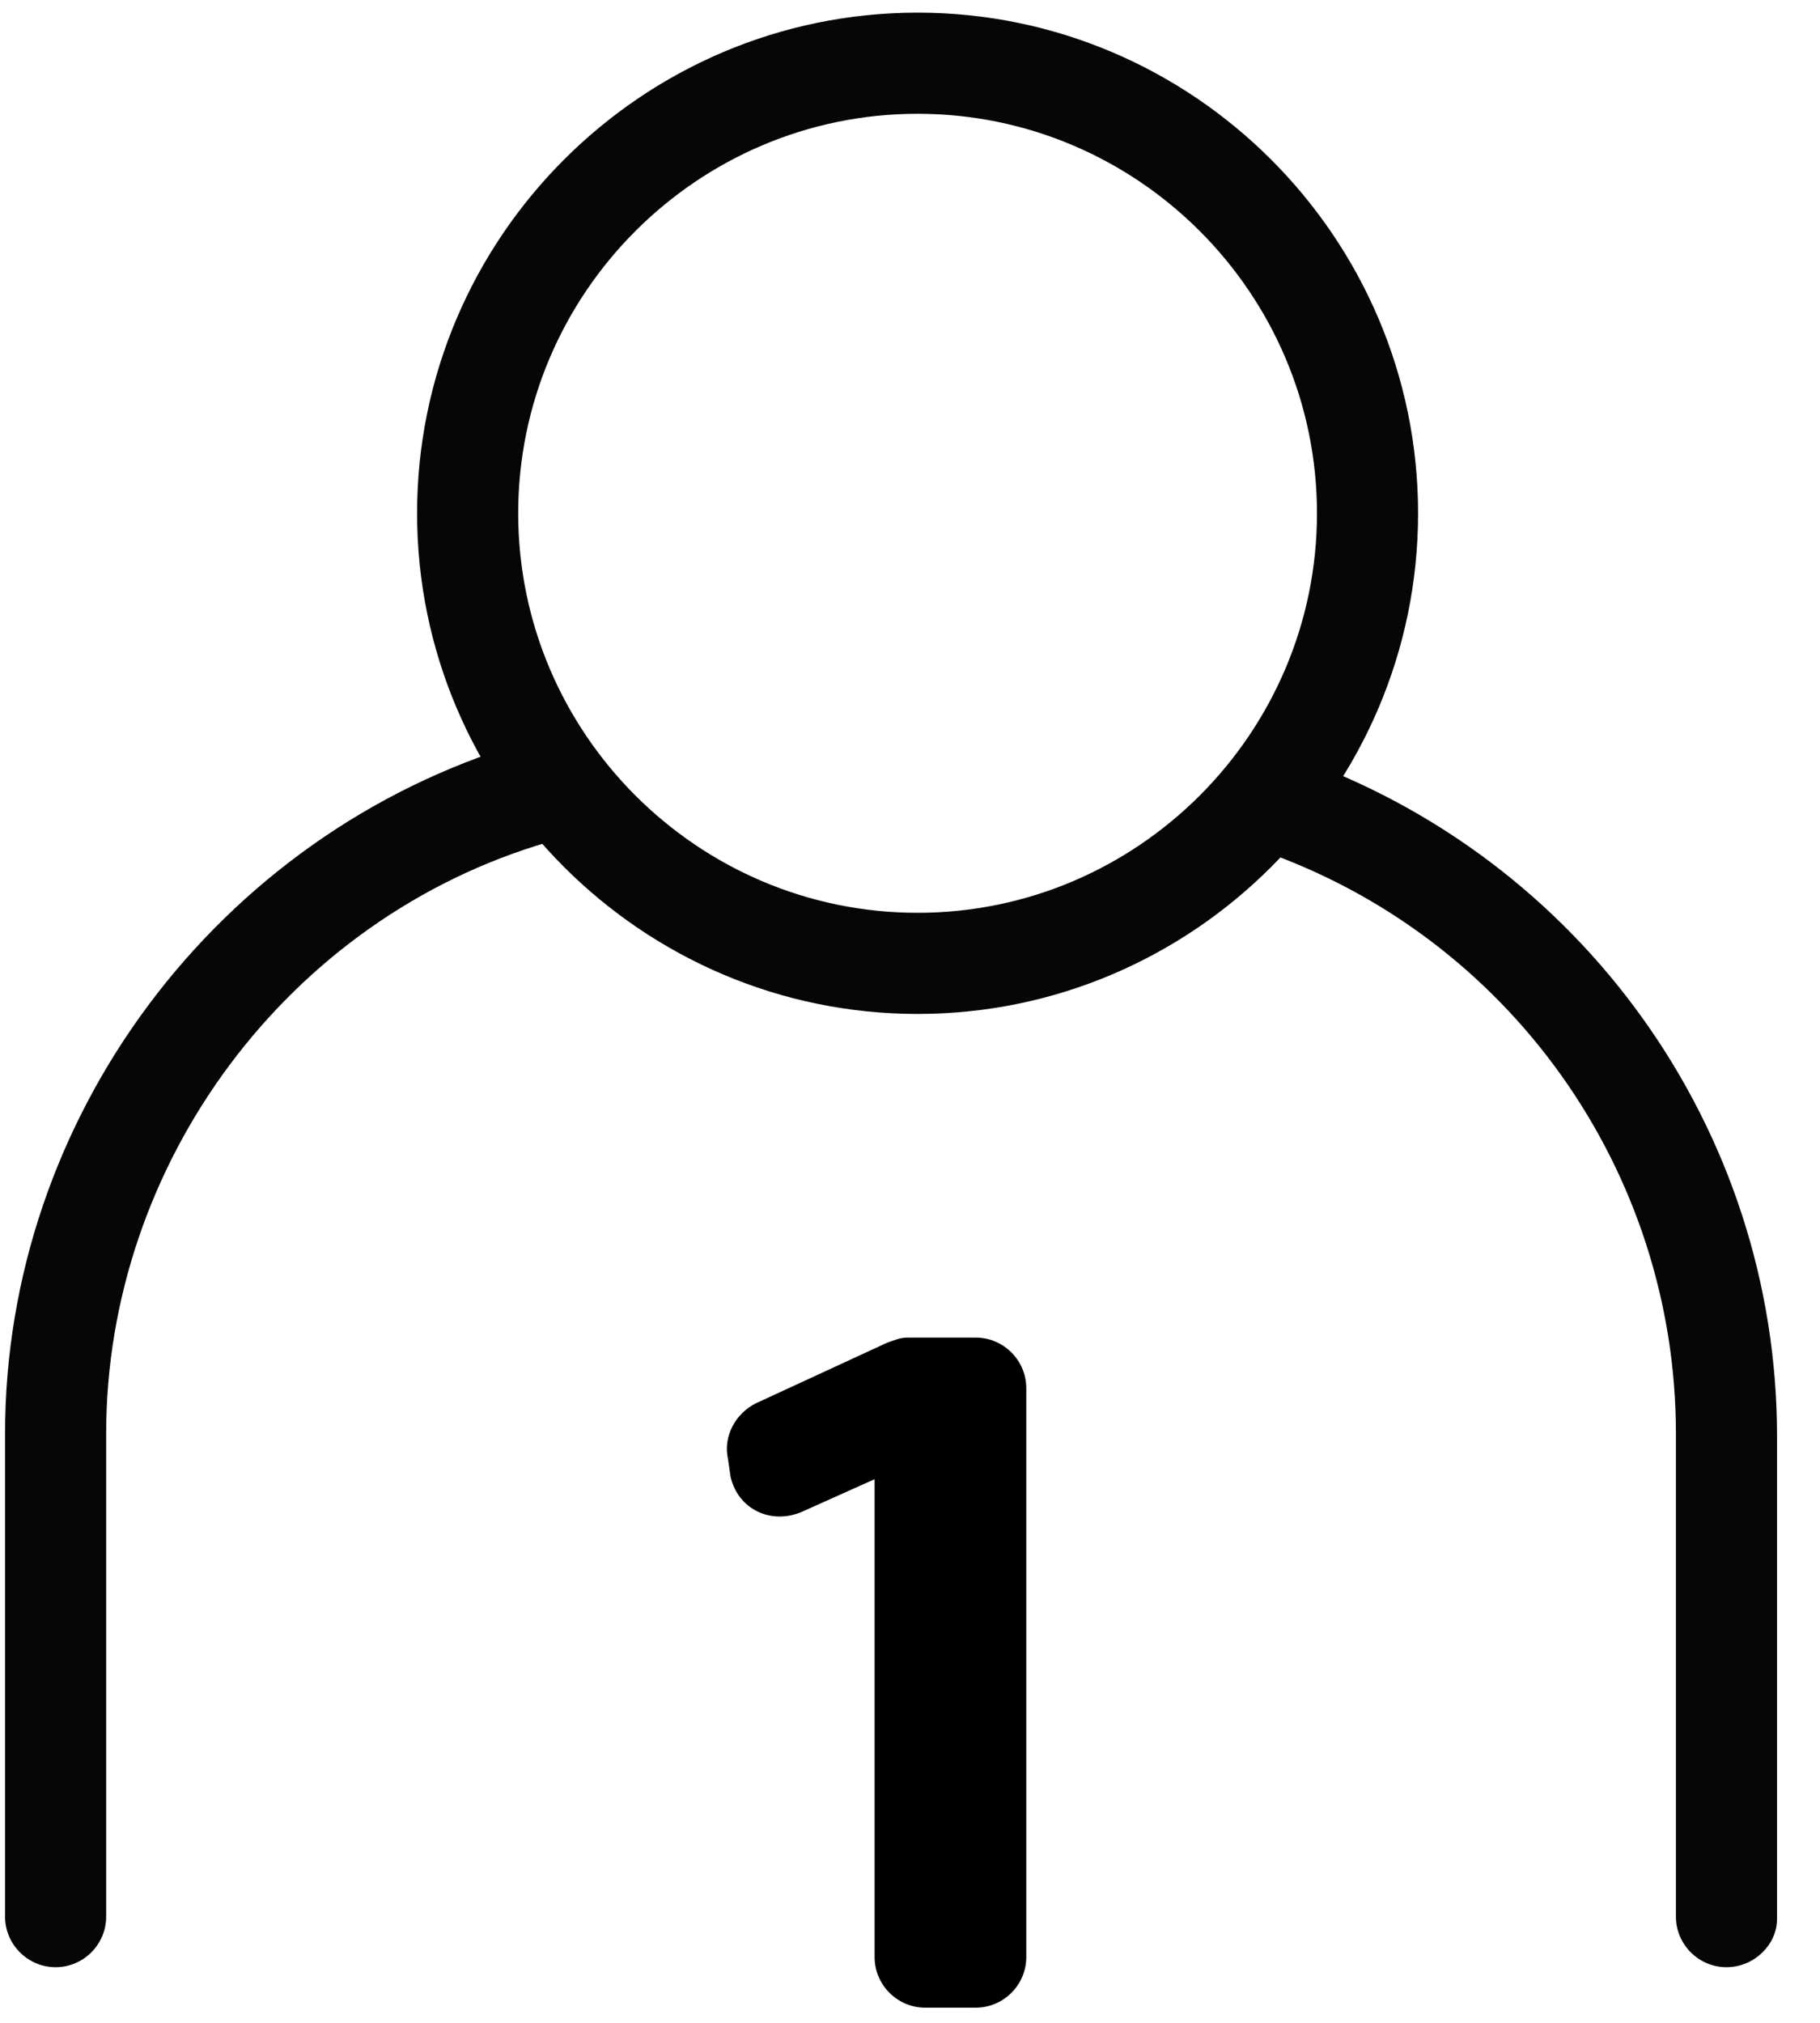 <?xml version="1.0" encoding="UTF-8"?>
<svg width="36px" height="40px" viewBox="0 0 36 40" version="1.1" xmlns="http://www.w3.org/2000/svg" xmlns:xlink="http://www.w3.org/1999/xlink">
    <!-- Generator: Sketch 48.2 (47327) - http://www.bohemiancoding.com/sketch -->
    <title>Single Ocupation@svg</title>
    <desc>Created with Sketch.</desc>
    <defs></defs>
    <g id="Page-1" stroke="none" stroke-width="1" fill="none" fill-rule="evenodd">
        <g id="Single-Ocupation" fill-rule="nonzero">
            <path d="M17.3,29.25 L15.85,29.9 C15.25,30.15 14.6,29.85 14.45,29.2 L14.4,28.85 C14.3,28.4 14.55,27.95 14.95,27.75 L17.55,26.55 C17.7,26.5 17.8,26.45 17.95,26.45 L19.3,26.45 C19.85,26.45 20.3,26.9 20.3,27.45 L20.3,38.7 C20.3,39.25 19.85,39.7 19.3,39.7 L18.3,39.7 C17.75,39.7 17.3,39.25 17.3,38.7 L17.3,29.25 Z" id="Shape" fill="#000000"></path>
            <g id="Group" fill="#070606">
                <path d="M18.15,20.05 C12.7,20.05 8.25,15.6 8.25,10.15 C8.25,4.7 12.7,0.25 18.15,0.25 C23.6,0.25 28.05,4.7 28.05,10.15 C28.05,15.6 23.6,20.05 18.15,20.05 Z M18.15,2.25 C13.8,2.25 10.25,5.8 10.25,10.15 C10.25,14.5 13.8,18.05 18.15,18.05 C22.5,18.05 26.05,14.5 26.05,10.15 C26.05,5.8 22.5,2.25 18.15,2.25 Z" id="Shape"></path>
                <path d="M1.1,38.9 C0.55,38.9 0.1,38.45 0.1,37.9 L0.1,28.35 C0.1,22.1 4.3,16.5 10.3,14.7 C10.85,14.55 11.4,14.85 11.55,15.4 C11.7,15.95 11.4,16.5 10.85,16.65 C5.7,18.15 2.1,23 2.1,28.35 L2.1,37.9 C2.1,38.45 1.65,38.9 1.1,38.9 Z" id="Shape"></path>
                <path d="M34.15,38.9 C33.6,38.9 33.15,38.45 33.15,37.9 L33.15,28.35 C33.15,23.15 29.85,18.5 24.9,16.8 C24.4,16.6 24.1,16.05 24.3,15.55 C24.5,15.05 25.05,14.75 25.55,14.95 C31.3,16.95 35.15,22.35 35.15,28.4 L35.15,37.95 C35.15,38.45 34.7,38.9 34.15,38.9 Z" id="Shape"></path>
            </g>
        </g>
    </g>
</svg>
